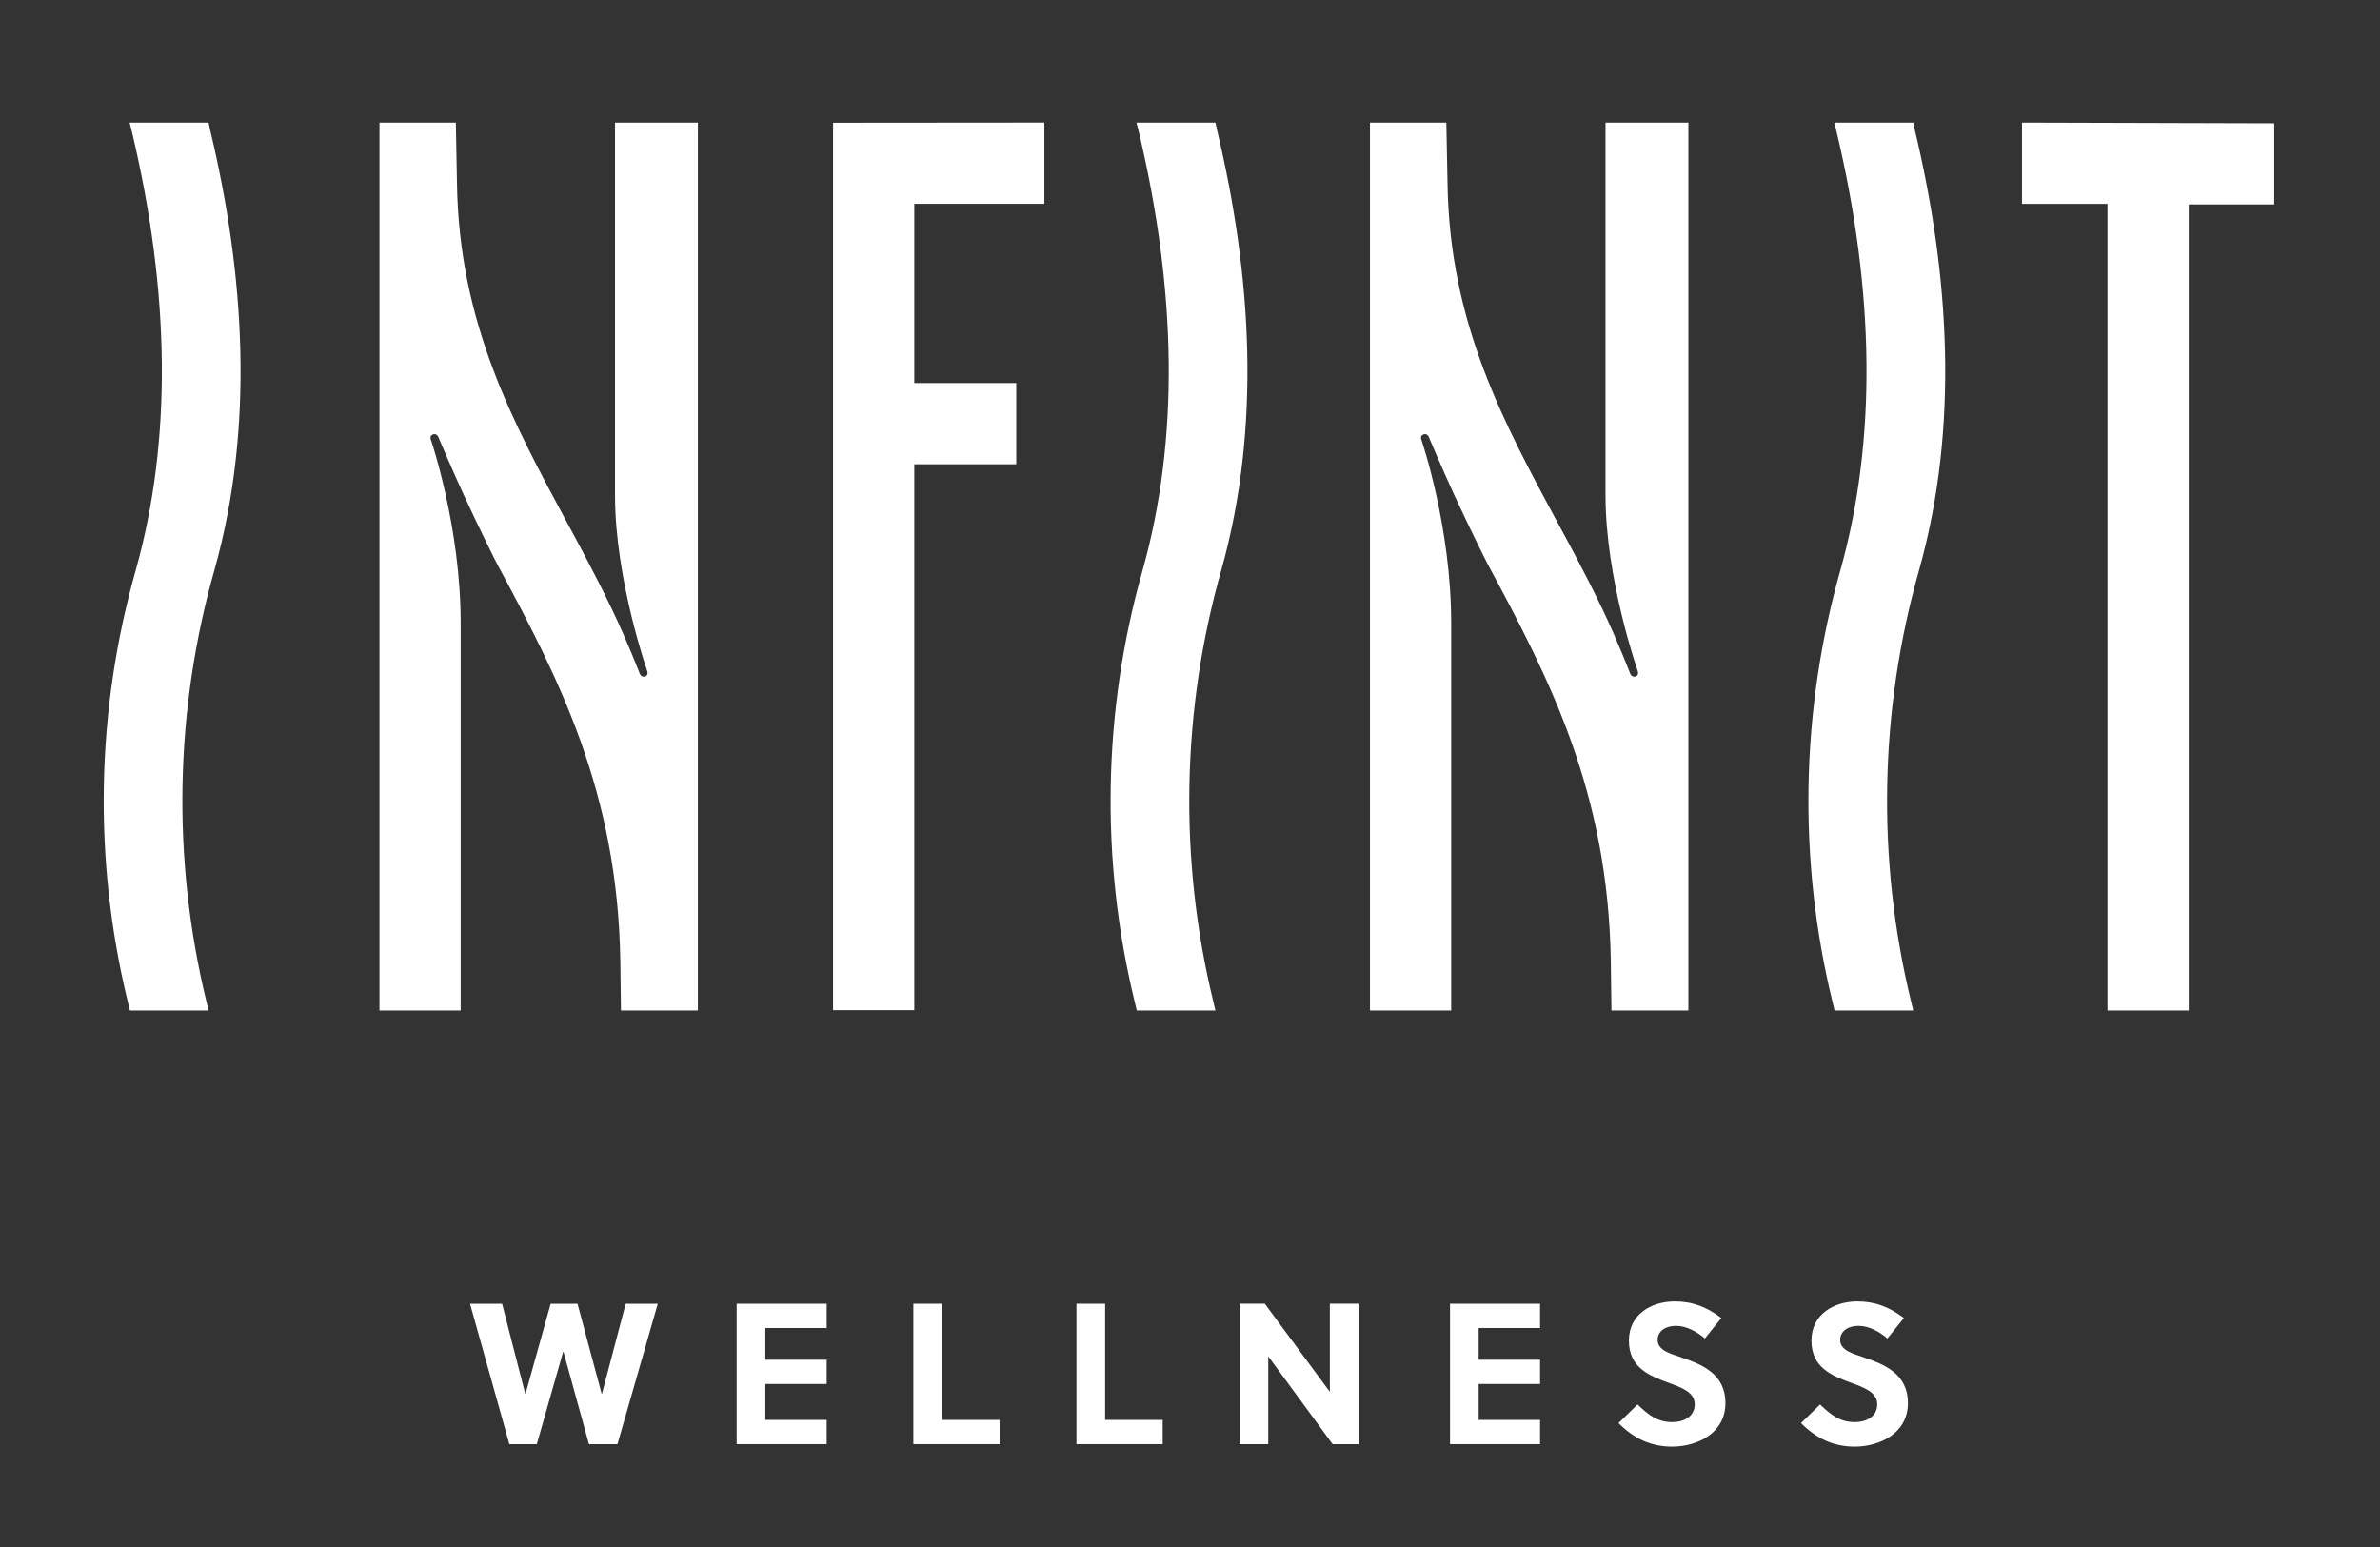 <?xml version="1.0" encoding="utf-8"?>
<!-- Generator: Adobe Illustrator 15.0.0, SVG Export Plug-In . SVG Version: 6.00 Build 0)  -->
<!DOCTYPE svg PUBLIC "-//W3C//DTD SVG 1.1//EN" "http://www.w3.org/Graphics/SVG/1.1/DTD/svg11.dtd">
<svg version="1.1" id="Vrstva_1" xmlns="http://www.w3.org/2000/svg" xmlns:xlink="http://www.w3.org/1999/xlink" x="0px" y="0px"
	 width="158.907px" height="103.317px" viewBox="0 0 158.907 103.317" enable-background="new 0 0 158.907 103.317"
	 xml:space="preserve">
<rect x="0" y="0" width="158.907" height="103.317" fill="#333333" stroke="none"/>
<polygon fill="#FFFFFF" points="55.622,8.195 55.622,67.449 61.045,67.449 61.045,30.996 67.854,30.996 67.854,25.575 
	61.045,25.575 61.045,13.606 69.73,13.606 69.73,8.183 "/>
<polygon fill="#FFFFFF" points="135.005,8.185 135.005,13.611 140.714,13.611 140.714,67.468 146.138,67.468 146.138,13.65 
	151.847,13.65 151.847,8.232 "/>
<g>
	<path fill="#FFFFFF" d="M107.196,8.185v24.876c0,5.596,2.14,11.701,2.14,11.701s0.118,0.283-0.084,0.383
		c-0.209,0.104-0.347-0.043-0.393-0.132c0,0-0.842-2.201-1.867-4.34c-1.192-2.484-2.57-4.995-2.884-5.574
		c-3.71-6.89-7.334-13.48-7.462-22.918l-0.078-3.996h-5.099v0.069v3.927v55.287h5.423V41.591c0-6.42-1.976-12.191-1.976-12.191
		c-0.022-0.039-0.116-0.288,0.103-0.386c0.249-0.113,0.367,0.135,0.367,0.135s0.832,1.984,1.708,3.89
		c0.965,2.092,2.1,4.372,2.239,4.633c4.1,7.612,8.035,15.176,8.216,26.473l0.044,3.323h5.136v-0.02v-3.304V8.185H107.196z"/>
	<path fill="#FFFFFF" d="M41.063,8.185v24.876c0,5.596,2.137,11.701,2.137,11.701s0.121,0.283-0.081,0.383
		c-0.212,0.104-0.348-0.043-0.391-0.132c0,0-0.843-2.201-1.872-4.34c-1.191-2.484-2.572-4.995-2.882-5.574
		c-3.71-6.89-7.331-13.48-7.464-22.918l-0.074-3.996h-5.099v0.069v3.927v55.287h5.421V41.591c0-6.42-1.976-12.191-1.976-12.191
		c-0.023-0.039-0.116-0.288,0.106-0.386c0.246-0.113,0.366,0.135,0.366,0.135s0.832,1.984,1.709,3.89
		c0.962,2.092,2.097,4.372,2.237,4.633c4.099,7.612,8.035,15.176,8.217,26.473l0.042,3.323h5.136v-0.02v-3.304V8.185H41.063z"/>
	<path fill="#FFFFFF" d="M127.85,8.682l-0.108-0.497h-5.274l0.128,0.492c2.601,10.876,2.698,20.755,0.291,29.359
		c-2.66,9.377-2.85,19.342-0.547,28.815l0.151,0.617h5.251l-0.146-0.612c-2.307-9.476-2.118-19.448,0.548-28.827
		C130.811,28.487,130.157,18.33,127.85,8.682"/>
	<path fill="#FFFFFF" d="M81.259,8.682l-0.108-0.497h-5.274l0.129,0.492c2.602,10.876,2.7,20.755,0.293,29.359
		c-2.665,9.377-2.854,19.342-0.547,28.815l0.148,0.617h5.251l-0.146-0.612c-2.307-9.476-2.119-19.448,0.548-28.827
		C84.22,28.487,83.566,18.33,81.259,8.682"/>
	<path fill="#FFFFFF" d="M14.033,8.682l-0.108-0.497H8.652L8.78,8.677c2.602,10.876,2.7,20.755,0.293,29.359
		C6.409,47.413,6.22,57.378,8.524,66.851l0.15,0.617h5.251l-0.145-0.612c-2.307-9.476-2.12-19.448,0.546-28.827
		C16.994,28.487,16.34,18.33,14.033,8.682"/>
	<polygon fill="#FFFFFF" points="40.167,93.048 40.194,93.048 41.775,87.052 43.917,87.052 41.226,96.423 39.323,96.423 
		37.624,90.264 37.597,90.264 35.842,96.423 34.008,96.423 31.384,87.052 33.525,87.052 35.066,93.048 35.093,93.048 36.765,87.052 
		38.56,87.052 	"/>
	<polygon fill="#FFFFFF" points="49.185,96.423 49.185,87.049 55.196,87.049 55.196,88.669 51.1,88.669 51.1,90.787 55.196,90.787 
		55.196,92.406 51.1,92.406 51.1,94.804 55.196,94.804 55.196,96.423 	"/>
	<polygon fill="#FFFFFF" points="60.983,96.423 60.983,87.049 62.899,87.049 62.899,94.804 66.741,94.804 66.741,96.423 	"/>
	<polygon fill="#FFFFFF" points="71.872,96.423 71.872,87.049 73.787,87.049 73.787,94.804 77.63,94.804 77.63,96.423 	"/>
	<polygon fill="#FFFFFF" points="88.976,96.423 84.677,90.557 84.677,96.423 82.762,96.423 82.762,87.049 84.45,87.049 
		88.79,92.928 88.79,87.049 90.703,87.049 90.703,96.423 	"/>
	<polygon fill="#FFFFFF" points="96.814,96.423 96.814,87.049 102.827,87.049 102.827,88.669 98.726,88.669 98.726,90.787 
		102.827,90.787 102.827,92.406 98.726,92.406 98.726,94.804 102.827,94.804 102.827,96.423 	"/>
	<path fill="#FFFFFF" d="M111.894,88.524c-0.645,0-1.218,0.32-1.218,0.938c0,0.72,0.884,0.921,1.605,1.177
		c1.327,0.458,2.922,1.071,2.922,3.041c0,2.035-1.917,2.907-3.55,2.907c-1.447,0-2.572-0.552-3.589-1.571l1.271-1.242
		c0.764,0.735,1.353,1.176,2.329,1.176c0.751,0,1.488-0.362,1.488-1.188c0-0.805-0.858-1.113-1.809-1.46
		c-1.221-0.455-2.585-0.992-2.585-2.787c0-1.779,1.513-2.621,3.066-2.621c1.206,0,2.156,0.387,3.105,1.107l-1.098,1.366
		C113.313,88.925,112.617,88.524,111.894,88.524"/>
	<path fill="#FFFFFF" d="M124.083,88.524c-0.644,0-1.22,0.32-1.22,0.938c0,0.72,0.884,0.921,1.606,1.177
		c1.326,0.458,2.919,1.071,2.919,3.041c0,2.035-1.915,2.907-3.547,2.907c-1.447,0-2.571-0.552-3.592-1.571l1.274-1.242
		c0.763,0.735,1.349,1.176,2.329,1.176c0.75,0,1.487-0.362,1.487-1.188c0-0.805-0.857-1.113-1.808-1.46
		c-1.219-0.455-2.585-0.992-2.585-2.787c0-1.779,1.515-2.621,3.068-2.621c1.204,0,2.154,0.387,3.105,1.107l-1.101,1.366
		C125.498,88.925,124.807,88.524,124.083,88.524"/>
</g>
</svg>
